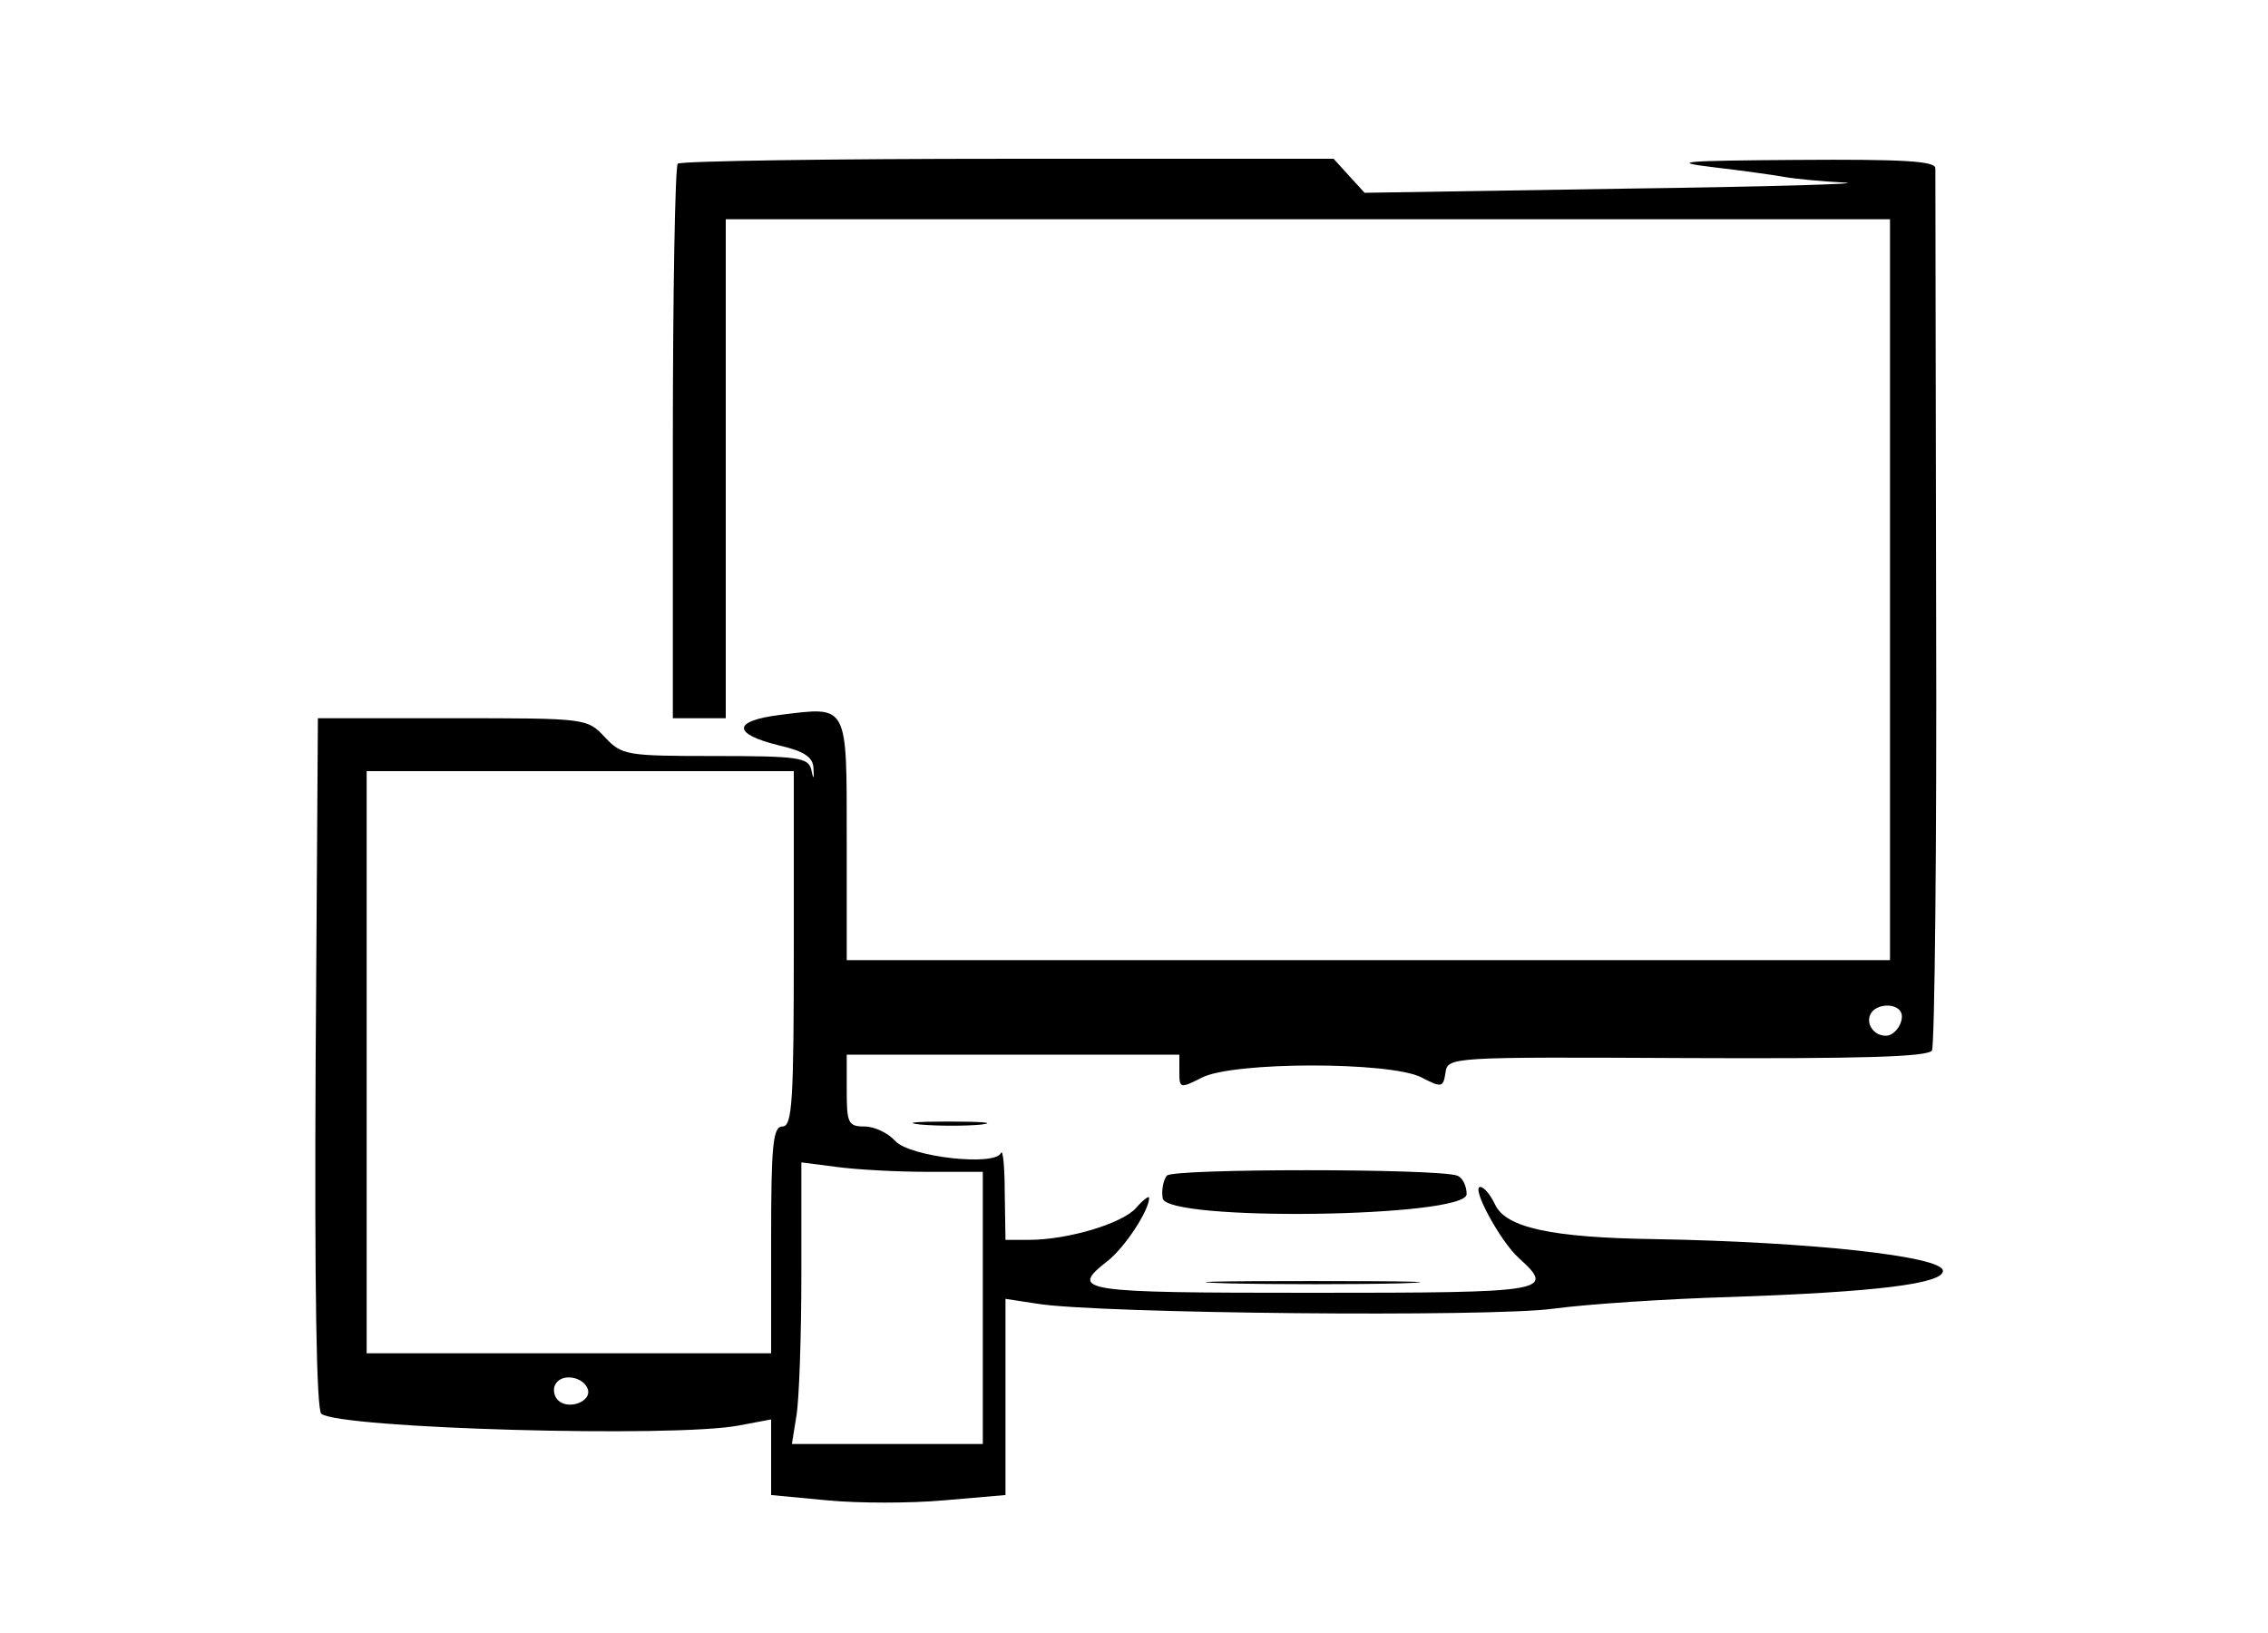 <svg xmlns="http://www.w3.org/2000/svg" width="300pt" height="216pt" viewBox="0 0 300 216" preserveAspectRatio="xMidYMid meet"><g transform="translate(0,216) scale(0.05,-0.05)" fill="#000000" stroke="none"><path d="M1793 3887 c-7 -8 -13 -341 -13 -740 l0 -727 70 0 70 0 0 660 0 660 1540 0 1540 0 0 -980 0 -980 -1380 0 -1380 0 0 318 c0 363 5 353 -175 331 -128 -16 -129 -50 -4 -81 66 -15 90 -31 91 -60 2 -31 0 -32 -6 -3 -8 31 -37 35 -254 35 -236 0 -247 2 -292 50 -47 50 -49 50 -403 50 l-356 0 -6 -912 c-3 -590 2 -917 15 -928 49 -39 934 -64 1105 -31 l85 16 0 -100 0 -100 148 -14 c82 -8 221 -8 310 0 l162 14 0 260 0 259 85 -13 c160 -26 1198 -36 1365 -13 88 12 300 26 470 31 383 13 560 35 560 69 0 39 -356 77 -763 84 -272 4 -394 30 -422 92 -12 25 -29 46 -39 46 -25 0 53 -144 102 -188 98 -89 80 -92 -548 -92 -618 0 -642 4 -540 84 46 36 110 134 110 167 0 7 -16 -5 -35 -27 -37 -41 -180 -84 -284 -84 l-61 0 -2 125 c0 69 -5 116 -10 105 -15 -36 -241 -11 -280 32 -19 21 -55 38 -81 38 -43 0 -47 9 -47 95 l0 95 440 0 440 0 0 -46 c0 -43 2 -44 59 -15 82 43 499 43 581 1 54 -28 58 -27 64 12 6 42 10 42 639 39 458 -2 637 3 648 20 7 13 13 537 11 1166 -1 629 -2 1154 -2 1168 0 19 -85 24 -365 22 -301 -2 -341 -5 -225 -19 77 -9 163 -21 190 -26 28 -5 100 -12 160 -15 61 -3 -200 -11 -580 -16 l-690 -11 -41 45 -41 45 -860 0 c-474 0 -867 -6 -875 -13z m307 -2077 c0 -404 -4 -470 -30 -470 -25 0 -30 -47 -30 -300 l0 -300 -535 0 -535 0 0 770 0 770 565 0 565 0 0 -470z m2925 -162 c19 -19 -7 -68 -36 -68 -33 0 -55 34 -39 60 14 22 57 27 75 8z m-2572 -428 l147 0 0 -360 0 -360 -253 0 -252 0 12 75 c7 41 13 209 13 373 l0 297 93 -12 c51 -7 159 -13 240 -13z m-898 -575 c11 -33 -52 -56 -79 -29 -11 11 -14 31 -6 43 17 29 74 19 85 -14z"></path><path d="M2436 1345 c47 -4 119 -4 160 0 40 5 2 8 -86 8 -88 0 -122 -3 -74 -8z"></path><path d="M3087 1210 c-9 -11 -15 -38 -11 -60 9 -62 804 -51 804 11 0 22 -11 44 -25 49 -55 19 -751 19 -768 0z"></path><path d="M3246 925 c130 -3 337 -3 460 0 123 4 17 6 -236 6 -253 0 -354 -2 -224 -6z"></path></g></svg>